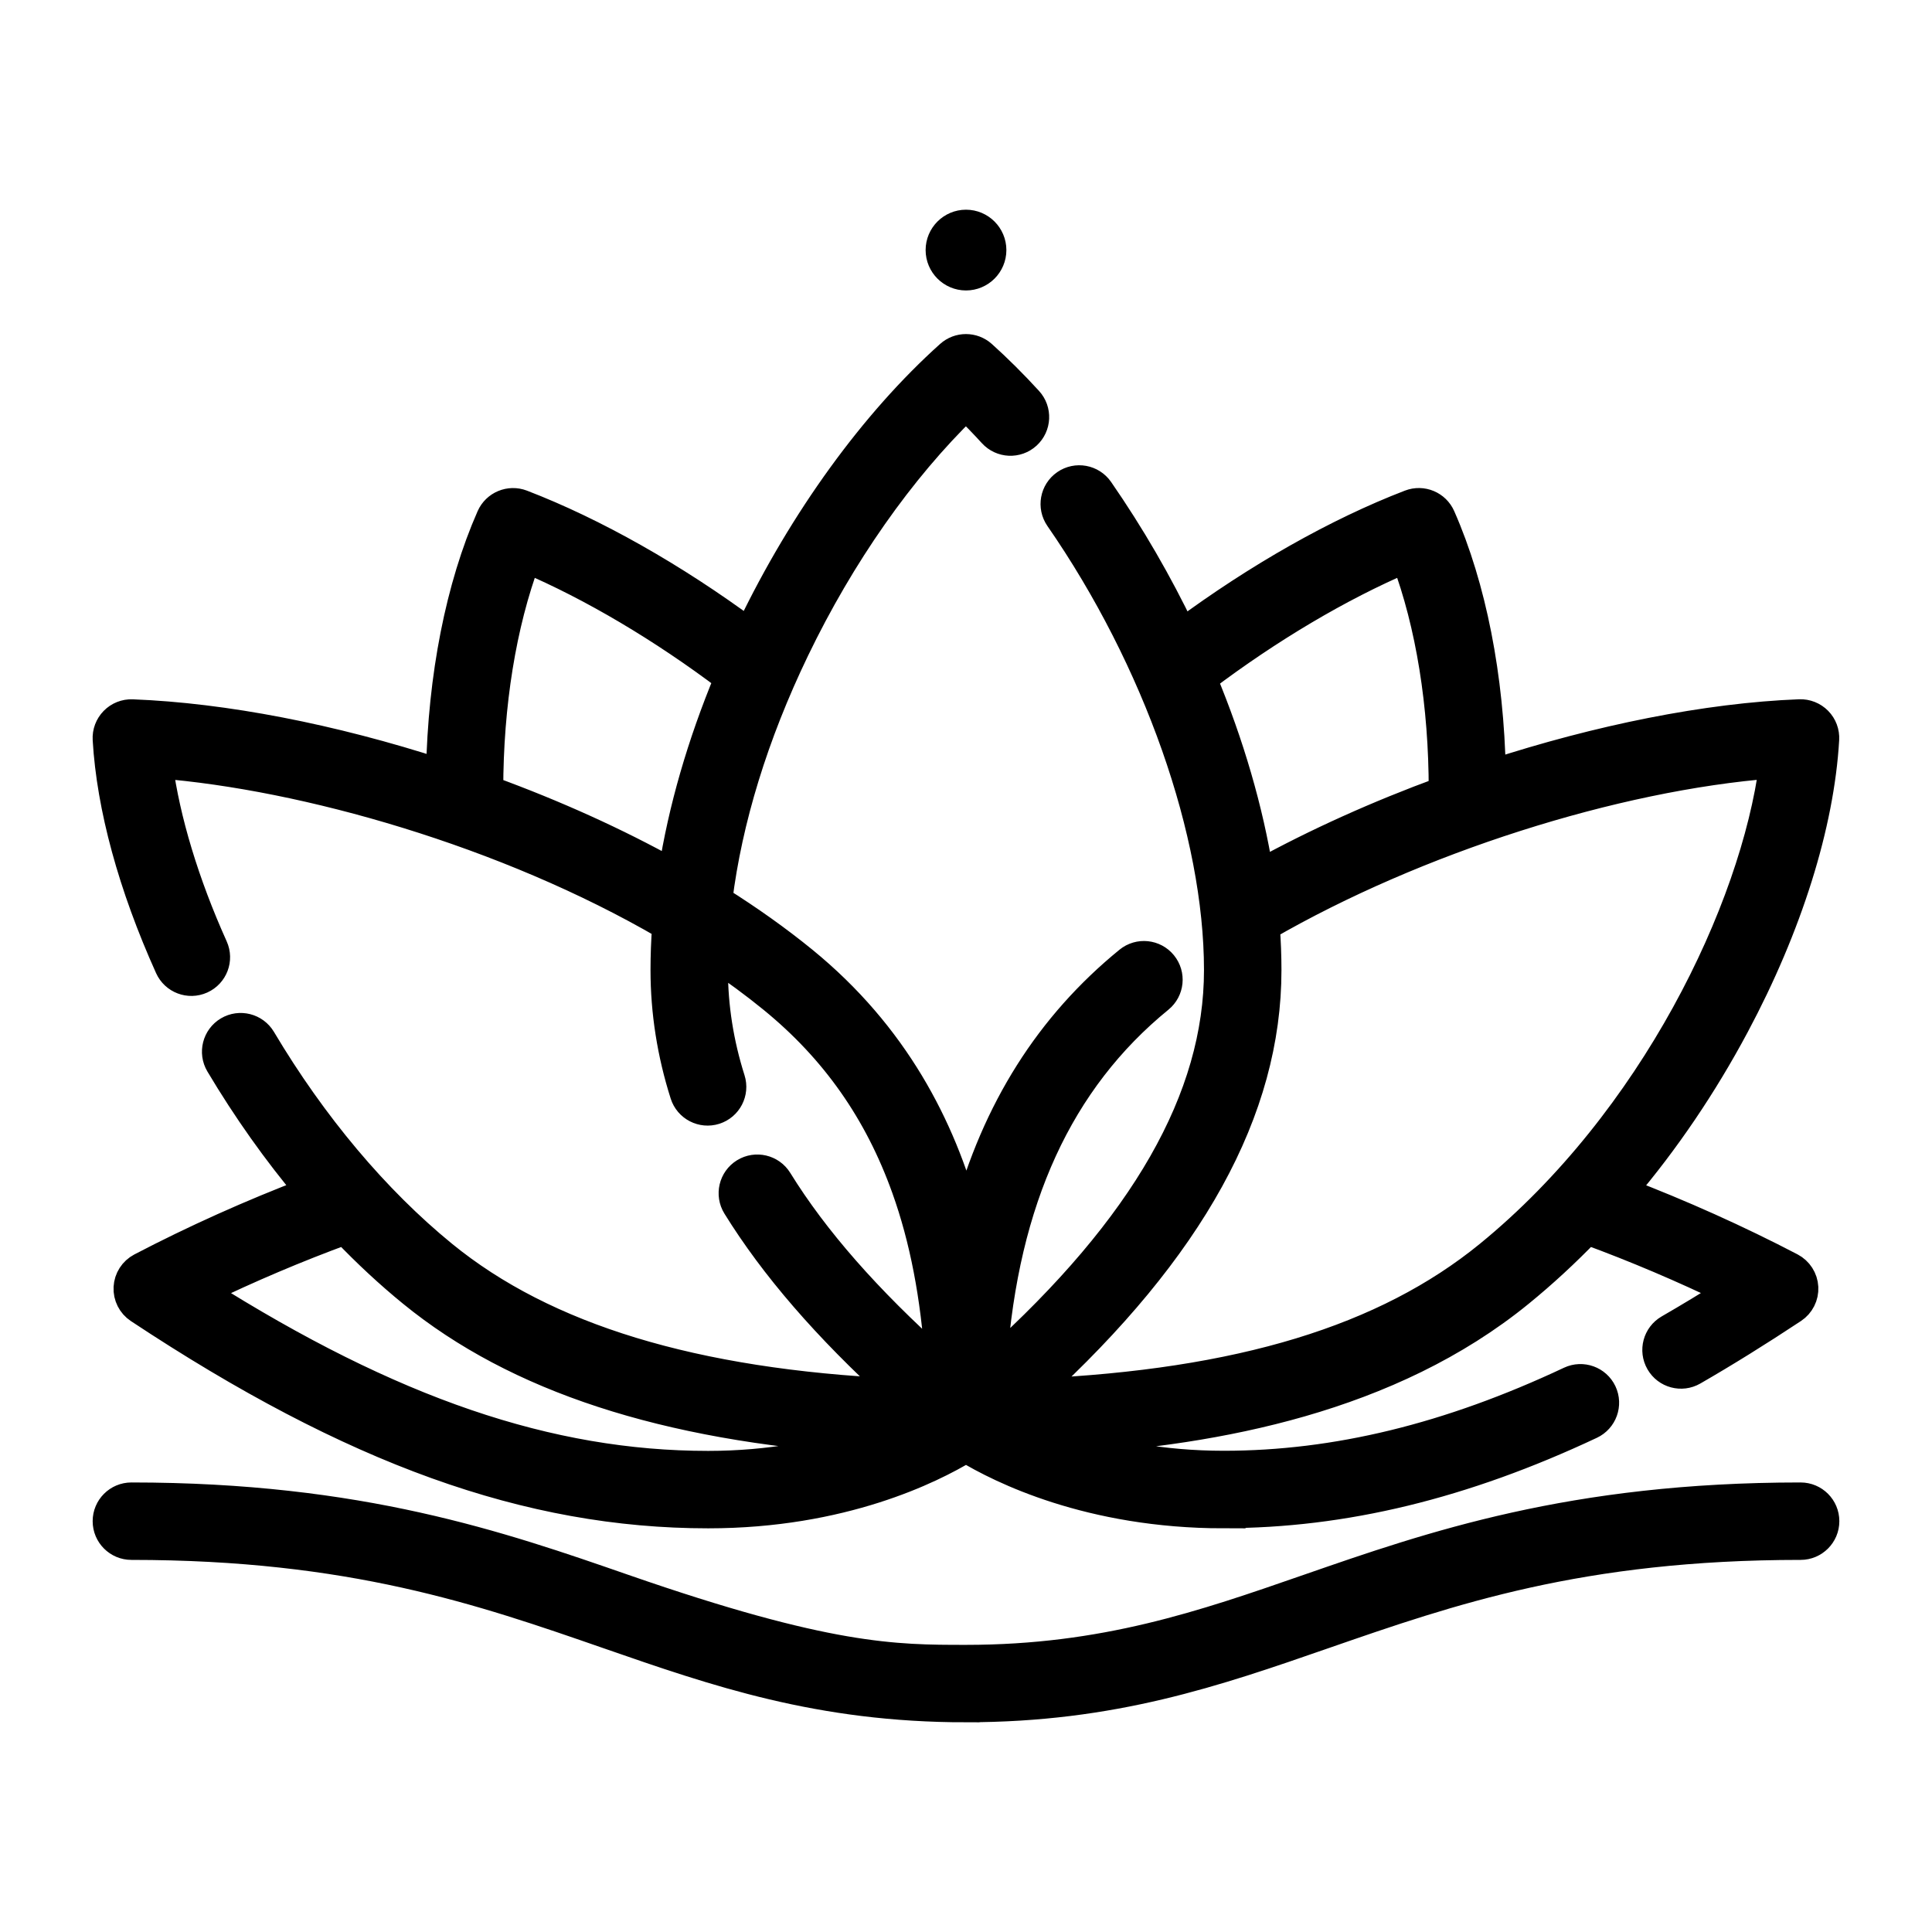 <svg viewBox="0 0 500 500" xmlns="http://www.w3.org/2000/svg" data-sanitized-data-name="Layer 1" data-name="Layer 1" id="Layer_1">
  <defs>
    <style>
      .cls-1 {
        fill: none;
      }

      .cls-2 {
        stroke: #000;
        stroke-miterlimit: 10;
        stroke-width: 7px;
      }
    </style>
  </defs>
  <path d="M250,442.23c-38,0-64.58-9.23-92.72-19-32.6-11.32-66.31-23.03-123.28-23.03-3.6,0-6.52-2.92-6.52-6.52s2.92-6.52,6.52-6.52c59.17,0,95.51,12.62,127.56,23.75,52.64,18.28,70.03,18.28,88.44,18.28,35.8,0,61.37-8.88,88.44-18.28,32.06-11.13,68.39-23.75,127.56-23.75,3.6,0,6.52,2.92,6.52,6.52s-2.92,6.52-6.52,6.52c-56.97,0-90.68,11.71-123.28,23.02-28.14,9.77-54.72,19-92.72,19h0ZM316.72,392.03c-34.77,0-57.93-11.64-66.72-16.97-8.79,5.33-31.95,16.97-66.72,16.97-46.57,0-92.05-16.36-147.48-53.06-1.92-1.27-3.03-3.47-2.91-5.77s1.45-4.37,3.49-5.44c13.78-7.2,28.68-13.89,43.49-19.53-8.38-9.96-16.19-20.96-23.19-32.72-1.84-3.09-.82-7.1,2.27-8.94,3.09-1.84,7.1-.82,8.94,2.27,13.24,22.25,29.46,41.54,46.91,55.78,26.3,21.46,64.76,33.18,117.2,35.64-18.2-16.56-31.87-32.38-41.55-48.03-1.89-3.06-.94-7.08,2.12-8.97,3.06-1.89,7.08-.94,8.97,2.12,9.41,15.22,23.01,30.74,41.38,47.18-1.15-17.12-4.01-31.93-8.68-44.96-7.1-19.85-18.36-35.87-34.43-48.98-4.68-3.82-9.67-7.48-14.88-10.98-.03,1.15-.04,2.29-.04,3.42,0,9.45,1.5,18.95,4.45,28.25,1.09,3.43-.81,7.1-4.24,8.19-3.43,1.09-7.1-.81-8.19-4.24-3.36-10.57-5.06-21.4-5.06-32.2,0-3.72.14-7.5.42-11.32-41.44-24.14-93.47-38.81-131.06-41.78,1.88,14.19,6.84,30.62,14.26,47.09,1.48,3.28.02,7.14-3.27,8.62-3.28,1.48-7.14.02-8.62-3.27-9.52-21.12-15.08-41.53-16.1-59.03-.11-1.84.57-3.63,1.85-4.94,1.29-1.31,3.05-2.02,4.91-1.95,23.77.92,51.67,6.33,79.51,15.36.5-24.77,5.06-48,13.06-66.14,1.4-3.18,5.06-4.7,8.3-3.46,18.74,7.2,39.37,18.88,58.69,33.16.13-.27.26-.55.39-.82,13.56-28.17,31.83-53.37,51.44-70.96,2.48-2.22,6.23-2.22,8.71,0,4.01,3.6,8.04,7.61,11.98,11.92,2.43,2.66,2.24,6.78-.42,9.21-2.66,2.43-6.78,2.24-9.21-.42-2.22-2.43-4.46-4.75-6.71-6.94-16.72,16.21-32.22,38.3-44.04,62.84-10.59,21.98-17.34,43.98-19.9,64.59,7.97,5,15.34,10.25,22,15.68,23.6,19.26,35.8,43.04,42.06,66.26,7.49-27.66,21.35-49.55,41.83-66.26,2.79-2.28,6.9-1.86,9.17.93,2.28,2.79,1.86,6.9-.93,9.17-25.88,21.12-40.04,51.92-43.07,93.88,38.99-35.11,57.99-68.39,57.99-101.43,0-35.47-15.76-80.26-41.14-116.91-2.05-2.96-1.31-7.02,1.65-9.07,2.96-2.05,7.02-1.31,9.07,1.65,8.14,11.76,15.3,24.16,21.34,36.79,19.36-14.34,40.06-26.06,58.84-33.27,3.25-1.25,6.9.27,8.3,3.46,8.02,18.19,12.58,41.49,13.06,66.33,27.5-8.97,55.55-14.63,79.51-15.56,1.83-.07,3.62.64,4.91,1.95,1.29,1.31,1.96,3.11,1.85,4.94-1.28,22.1-9.54,48.41-23.25,74.08-8.31,15.57-18.1,30-29,42.82,14.76,5.63,29.61,12.3,43.36,19.48,2.04,1.07,3.37,3.14,3.49,5.44.12,2.3-.99,4.5-2.91,5.77-9.07,6-17.53,11.26-25.87,16.07-3.12,1.8-7.11.73-8.9-2.39-1.8-3.12-.73-7.11,2.39-8.91,5.14-2.96,10.33-6.11,15.7-9.5-11.88-5.76-24.35-11.06-36.66-15.57-5.58,5.78-11.39,11.14-17.4,16.04-33.64,27.45-78.6,35.77-116.42,38.17,10.21,3.31,23.58,6.1,39.69,6.1,29.04,0,58.33-7.14,89.54-21.82,3.26-1.53,7.14-.13,8.67,3.12,1.53,3.26.13,7.14-3.12,8.67-32.99,15.52-64.09,23.06-95.09,23.06h0ZM52.49,334.24c48.88,30.88,89.57,44.75,130.79,44.75,16.22,0,29.67-2.83,39.91-6.17-51.22-3.44-89.54-15.99-116.64-38.1-5.94-4.84-11.73-10.22-17.33-16.07-12.33,4.51-24.83,9.82-36.73,15.59h0ZM327.71,239.88c.29,3.79.43,7.52.43,11.18,0,36.3-19.73,72.16-60.22,109.22,53.01-2.39,90.56-13.87,117.27-35.66,42.48-34.67,68.67-89.22,73.59-126.67-40.97,3.18-92.3,19.53-131.08,41.93h0ZM311.48,175.73c7,16.83,11.96,33.84,14.57,50.12,14.56-8.03,30.64-15.24,47.2-21.31.02-22.09-3.35-42.93-9.62-59.71-16.86,7.21-35.08,17.99-52.15,30.9h0ZM126.75,204.32c17.01,6.21,32.86,13.4,47.14,21.34,2.54-16.22,7.41-33.09,14.46-50.05-17.03-12.86-35.18-23.6-51.99-30.78-6.24,16.73-9.61,37.49-9.62,59.49h0ZM250,71.67c-3.83,0-6.95-3.12-6.95-6.95s3.12-6.95,6.95-6.95,6.95,3.12,6.95,6.95-3.12,6.95-6.95,6.95Z" class="cls-2"></path>
  <rect height="500" width="500" class="cls-1"></rect>
</svg>